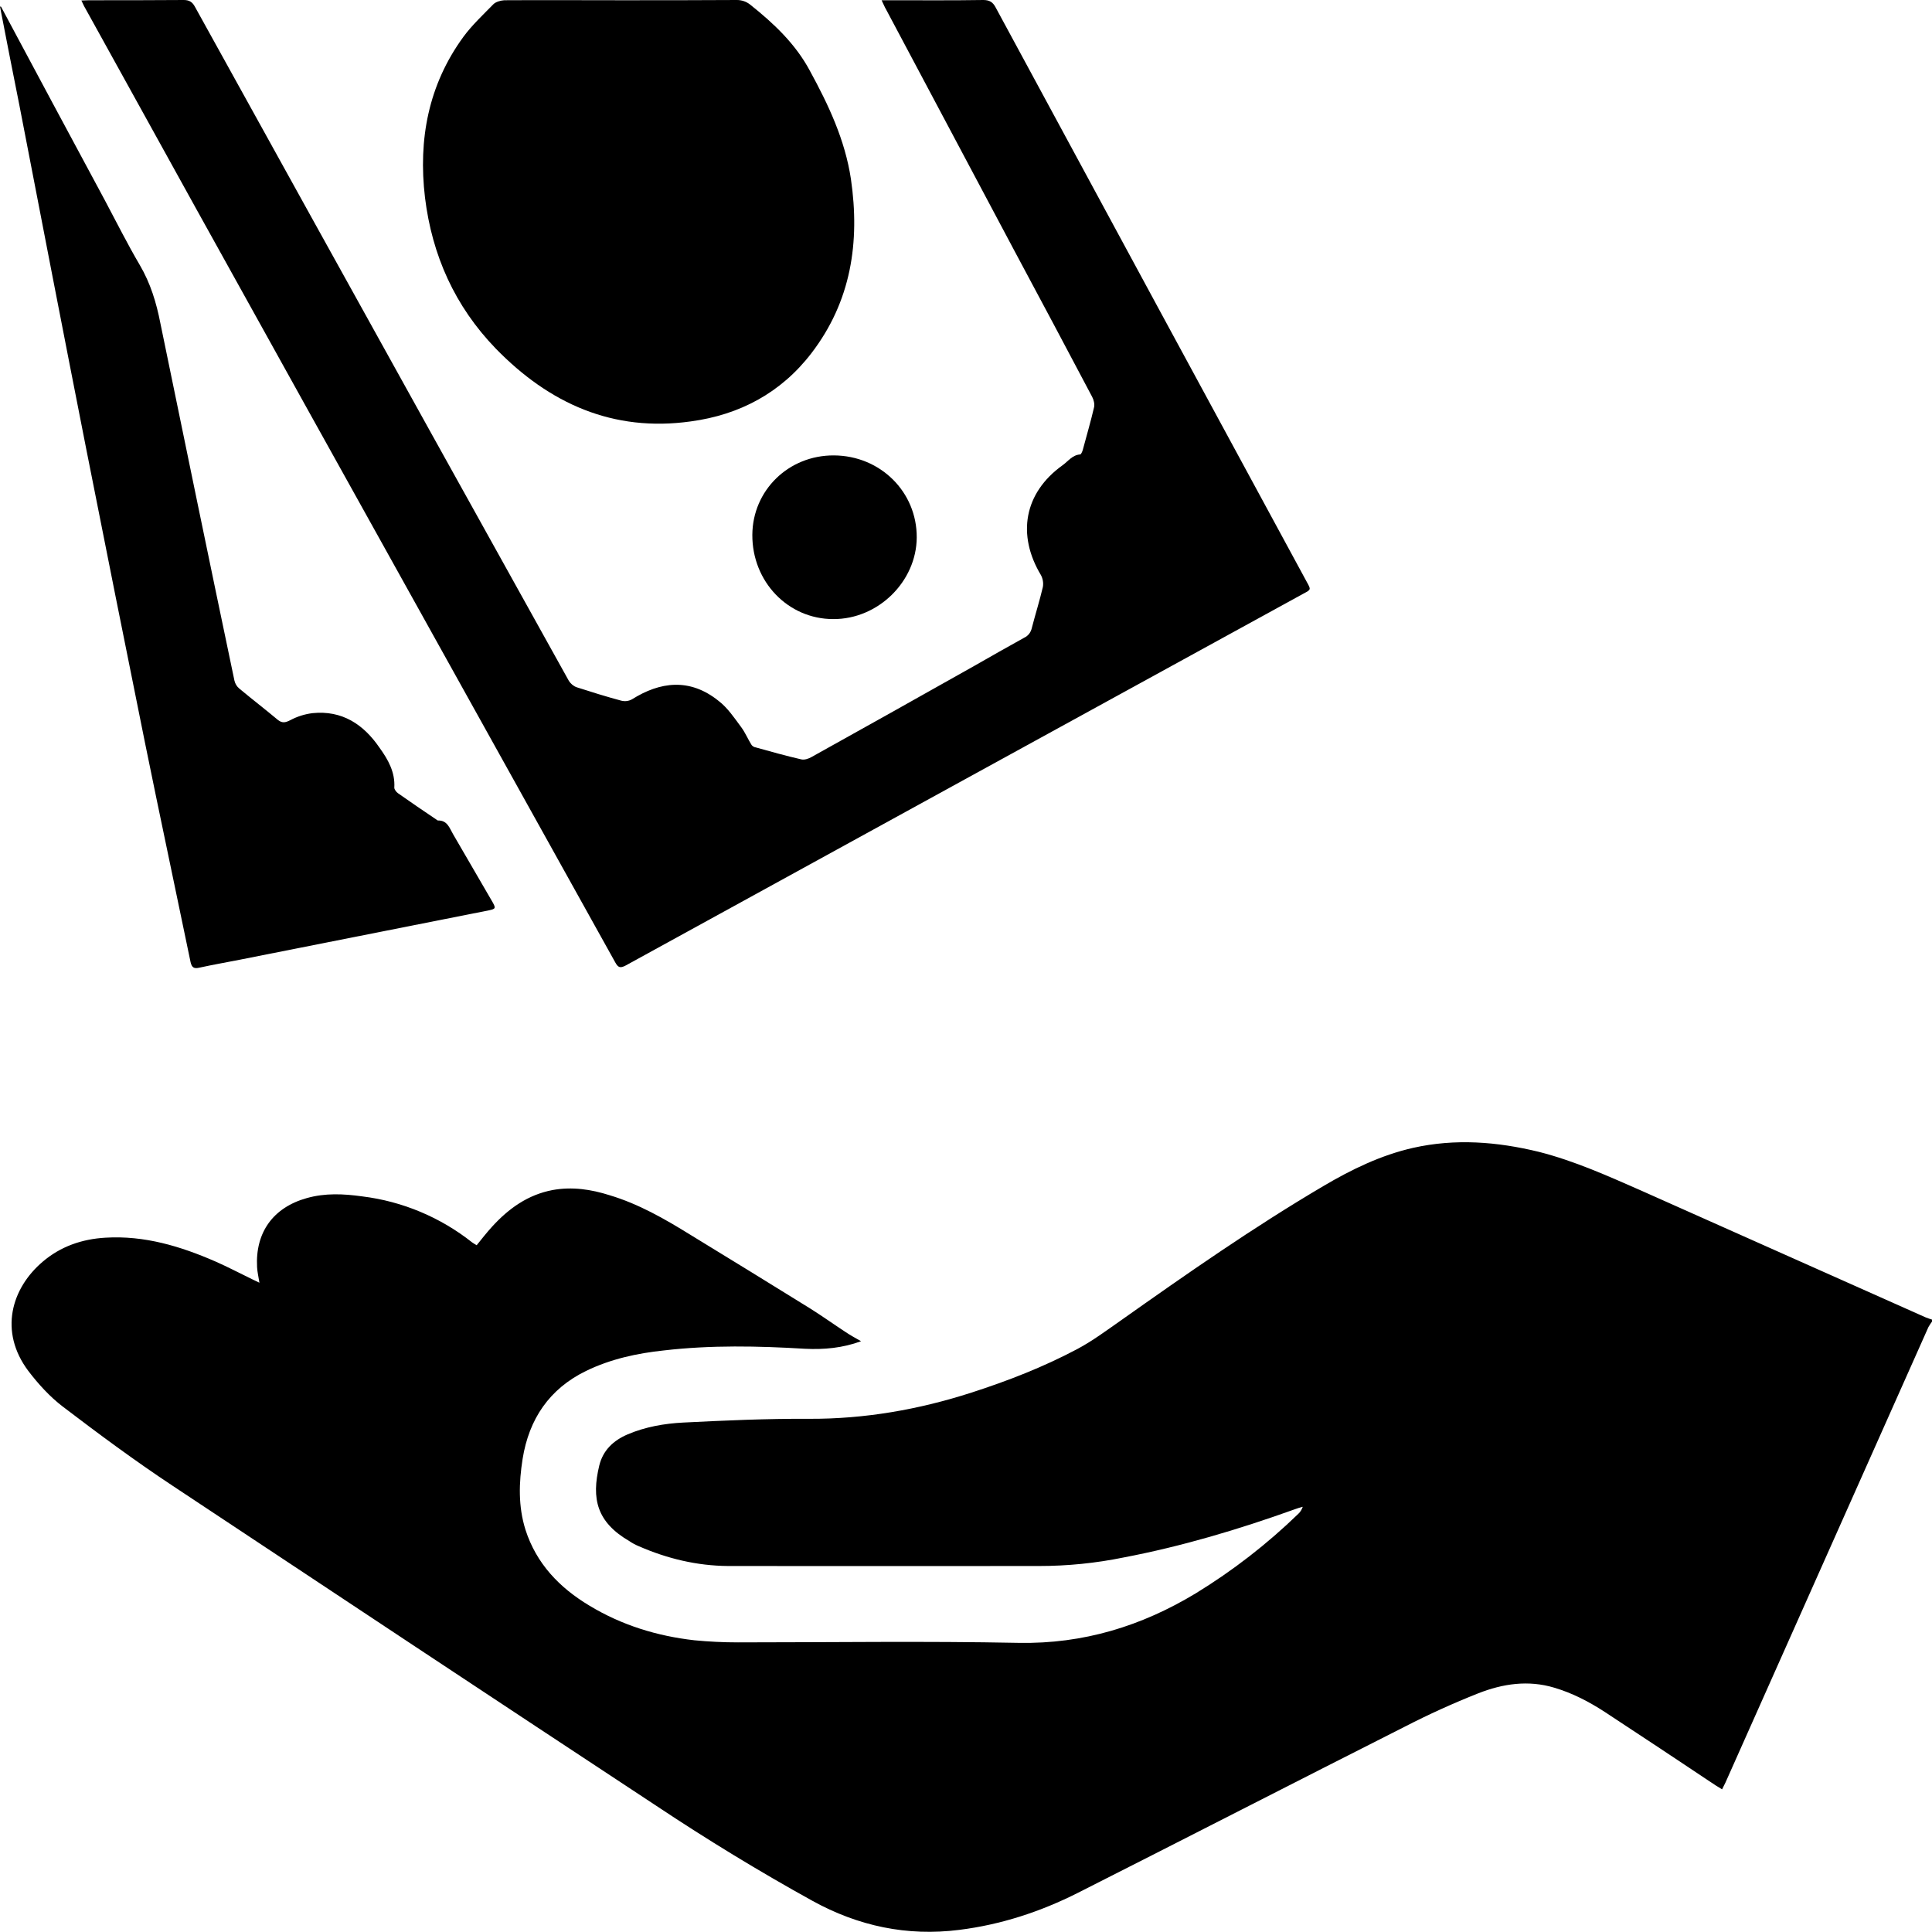 <?xml version="1.0" encoding="UTF-8"?>
<svg xmlns="http://www.w3.org/2000/svg" xmlns:xlink="http://www.w3.org/1999/xlink" width="32pt" height="32pt" viewBox="0 0 32 32" version="1.1">
<g id="surface1">
<path style=" stroke:none;fill-rule:nonzero;fill:rgb(0%,0%,0%);fill-opacity:1;" d="M 32.008 21.879 C 31.984 21.91 31.961 21.945 31.941 21.98 C 30.82 24.496 29.699 27.012 28.578 29.527 C 28.562 29.562 28.543 29.594 28.523 29.637 C 28.48 29.609 28.445 29.59 28.414 29.57 C 27.805 29.164 27.195 28.758 26.586 28.359 C 26.324 28.188 26.047 28.043 25.742 27.953 C 25.312 27.824 24.891 27.887 24.484 28.047 C 24.07 28.211 23.664 28.395 23.27 28.598 C 21.461 29.512 19.66 30.438 17.852 31.352 C 17.234 31.664 16.578 31.879 15.887 31.965 C 15.023 32.074 14.215 31.902 13.457 31.484 C 12.574 30.996 11.711 30.469 10.871 29.91 C 8.195 28.148 5.527 26.379 2.859 24.609 C 2.234 24.195 1.633 23.75 1.039 23.297 C 0.824 23.133 0.633 22.922 0.469 22.707 C -0.023 22.051 0.191 21.336 0.707 20.898 C 1.004 20.645 1.355 20.523 1.746 20.5 C 2.391 20.461 2.988 20.641 3.57 20.895 C 3.773 20.984 3.973 21.09 4.176 21.188 C 4.211 21.203 4.246 21.223 4.297 21.246 C 4.281 21.145 4.262 21.066 4.258 20.988 C 4.227 20.414 4.523 20 5.082 19.844 C 5.387 19.758 5.691 19.773 6 19.816 C 6.668 19.898 7.297 20.164 7.82 20.578 C 7.844 20.594 7.867 20.609 7.895 20.625 C 7.98 20.52 8.062 20.414 8.152 20.316 C 8.426 20.016 8.742 19.789 9.152 19.711 C 9.477 19.652 9.789 19.699 10.098 19.797 C 10.578 19.941 11.008 20.188 11.43 20.449 C 12.094 20.855 12.758 21.262 13.418 21.672 C 13.617 21.797 13.809 21.934 14.004 22.062 C 14.086 22.117 14.172 22.164 14.262 22.215 C 13.953 22.328 13.648 22.355 13.336 22.34 C 12.555 22.293 11.777 22.277 11 22.367 C 10.555 22.414 10.117 22.508 9.707 22.707 C 9.098 23.004 8.762 23.504 8.656 24.164 C 8.594 24.559 8.582 24.949 8.703 25.336 C 8.883 25.898 9.266 26.297 9.762 26.594 C 10.297 26.918 10.883 27.098 11.5 27.168 C 11.738 27.191 11.98 27.203 12.223 27.203 C 13.773 27.203 15.324 27.18 16.875 27.211 C 17.945 27.23 18.906 26.934 19.805 26.391 C 20.418 26.016 20.988 25.574 21.504 25.074 C 21.539 25.043 21.562 25 21.578 24.957 C 21.531 24.969 21.484 24.984 21.441 25 C 20.516 25.332 19.574 25.613 18.609 25.797 C 18.148 25.891 17.68 25.938 17.211 25.938 C 15.496 25.938 13.777 25.941 12.059 25.938 C 11.543 25.934 11.051 25.816 10.578 25.609 C 10.523 25.586 10.473 25.559 10.426 25.527 C 9.883 25.211 9.793 24.824 9.926 24.273 C 9.988 24.02 10.16 23.859 10.395 23.758 C 10.688 23.633 11.004 23.578 11.316 23.562 C 12.012 23.527 12.703 23.496 13.398 23.5 C 14.32 23.504 15.215 23.348 16.09 23.066 C 16.695 22.871 17.285 22.641 17.844 22.344 C 18.094 22.211 18.324 22.039 18.559 21.875 C 19.652 21.102 20.754 20.332 21.914 19.648 C 22.383 19.371 22.871 19.133 23.406 19.012 C 24.105 18.855 24.797 18.91 25.488 19.078 C 26.074 19.227 26.621 19.473 27.172 19.715 C 28.746 20.418 30.32 21.117 31.895 21.82 C 31.934 21.836 31.973 21.848 32.008 21.859 Z M 32.008 21.879 "/>
<path style=" stroke:none;fill-rule:nonzero;fill:rgb(0%,0%,0%);fill-opacity:1;" d="M 14.602 0.004 L 14.746 0.004 C 15.262 0.004 15.773 0.008 16.285 0 C 16.391 0 16.445 0.035 16.492 0.125 C 17.402 1.809 18.312 3.488 19.223 5.172 C 20.031 6.66 20.84 8.152 21.648 9.645 C 21.715 9.766 21.715 9.766 21.59 9.832 C 17.848 11.883 14.105 13.938 10.363 15.992 C 10.273 16.039 10.238 16.027 10.191 15.941 C 8.484 12.871 6.773 9.801 5.066 6.73 C 3.852 4.547 2.641 2.363 1.434 0.176 C 1.406 0.129 1.379 0.078 1.348 0.008 C 1.402 0.008 1.438 0.004 1.473 0.004 C 1.996 0.004 2.52 0.004 3.043 0 C 3.133 0 3.184 0.031 3.227 0.109 C 4.523 2.453 5.824 4.801 7.125 7.145 C 7.891 8.523 8.656 9.898 9.422 11.277 C 9.453 11.324 9.496 11.363 9.551 11.383 C 9.793 11.461 10.043 11.539 10.289 11.605 C 10.352 11.621 10.414 11.613 10.469 11.582 C 10.93 11.293 11.422 11.223 11.902 11.609 C 12.051 11.723 12.16 11.887 12.273 12.039 C 12.344 12.133 12.387 12.242 12.449 12.34 C 12.465 12.359 12.488 12.375 12.516 12.379 C 12.766 12.449 13.02 12.52 13.273 12.578 C 13.324 12.59 13.395 12.566 13.441 12.539 C 14.348 12.035 15.246 11.531 16.148 11.023 C 16.418 10.867 16.691 10.715 16.965 10.562 C 17.031 10.531 17.074 10.473 17.09 10.402 C 17.148 10.176 17.219 9.953 17.273 9.723 C 17.285 9.656 17.273 9.586 17.242 9.527 C 16.84 8.859 16.961 8.164 17.598 7.707 C 17.691 7.641 17.762 7.535 17.891 7.527 C 17.906 7.527 17.926 7.48 17.934 7.453 C 17.996 7.219 18.066 6.984 18.121 6.746 C 18.133 6.695 18.117 6.625 18.09 6.574 C 17.664 5.766 17.234 4.961 16.801 4.152 C 16.094 2.82 15.383 1.488 14.676 0.156 C 14.652 0.117 14.637 0.074 14.602 0.004 Z M 14.602 0.004 "/>
<path style=" stroke:none;fill-rule:nonzero;fill:rgb(0%,0%,0%);fill-opacity:1;" d="M 10.289 0.004 C 10.93 0.004 11.57 0.004 12.207 0 C 12.285 0 12.363 0.027 12.422 0.074 C 12.816 0.387 13.176 0.727 13.414 1.172 C 13.723 1.738 13.996 2.316 14.094 2.965 C 14.246 4.012 14.098 4.992 13.438 5.852 C 12.934 6.508 12.25 6.871 11.441 6.98 C 10.152 7.16 9.098 6.684 8.211 5.773 C 7.535 5.074 7.156 4.23 7.039 3.27 C 6.926 2.312 7.094 1.406 7.676 0.609 C 7.82 0.414 8 0.246 8.172 0.07 C 8.211 0.031 8.289 0.008 8.352 0.004 C 8.996 0 9.645 0.004 10.289 0.004 Z M 10.289 0.004 "/>
<path style=" stroke:none;fill-rule:nonzero;fill:rgb(0%,0%,0%);fill-opacity:1;" d="M 0.016 0.109 C 0.586 1.176 1.16 2.246 1.734 3.312 C 1.926 3.672 2.109 4.039 2.316 4.391 C 2.492 4.691 2.59 5.012 2.656 5.352 C 3.062 7.324 3.469 9.301 3.883 11.273 C 3.895 11.324 3.922 11.371 3.965 11.406 C 4.176 11.582 4.395 11.75 4.605 11.926 C 4.676 11.98 4.727 11.969 4.805 11.93 C 4.922 11.867 5.047 11.828 5.176 11.812 C 5.664 11.762 6.02 11.996 6.285 12.383 C 6.426 12.578 6.547 12.789 6.531 13.047 C 6.531 13.074 6.562 13.117 6.59 13.137 C 6.801 13.285 7.012 13.43 7.227 13.574 C 7.234 13.578 7.246 13.59 7.254 13.59 C 7.41 13.586 7.445 13.715 7.504 13.816 C 7.723 14.191 7.941 14.57 8.16 14.945 C 8.215 15.043 8.207 15.055 8.098 15.078 C 6.719 15.352 5.34 15.625 3.961 15.898 C 3.742 15.941 3.52 15.98 3.305 16.027 C 3.207 16.051 3.176 16.02 3.156 15.934 C 2.906 14.723 2.648 13.516 2.402 12.305 C 2.074 10.684 1.75 9.062 1.43 7.445 C 1.055 5.543 0.688 3.641 0.32 1.738 C 0.211 1.195 0.105 0.652 0 0.109 Z M 0.016 0.109 "/>
<path style=" stroke:none;fill-rule:nonzero;fill:rgb(0%,0%,0%);fill-opacity:1;" d="M 13.801 10.254 C 13.051 10.254 12.457 9.633 12.461 8.859 C 12.465 8.121 13.062 7.539 13.812 7.543 C 14.582 7.547 15.188 8.148 15.184 8.902 C 15.18 9.633 14.543 10.258 13.801 10.254 Z M 13.801 10.254 "/>
</g>
</svg>

